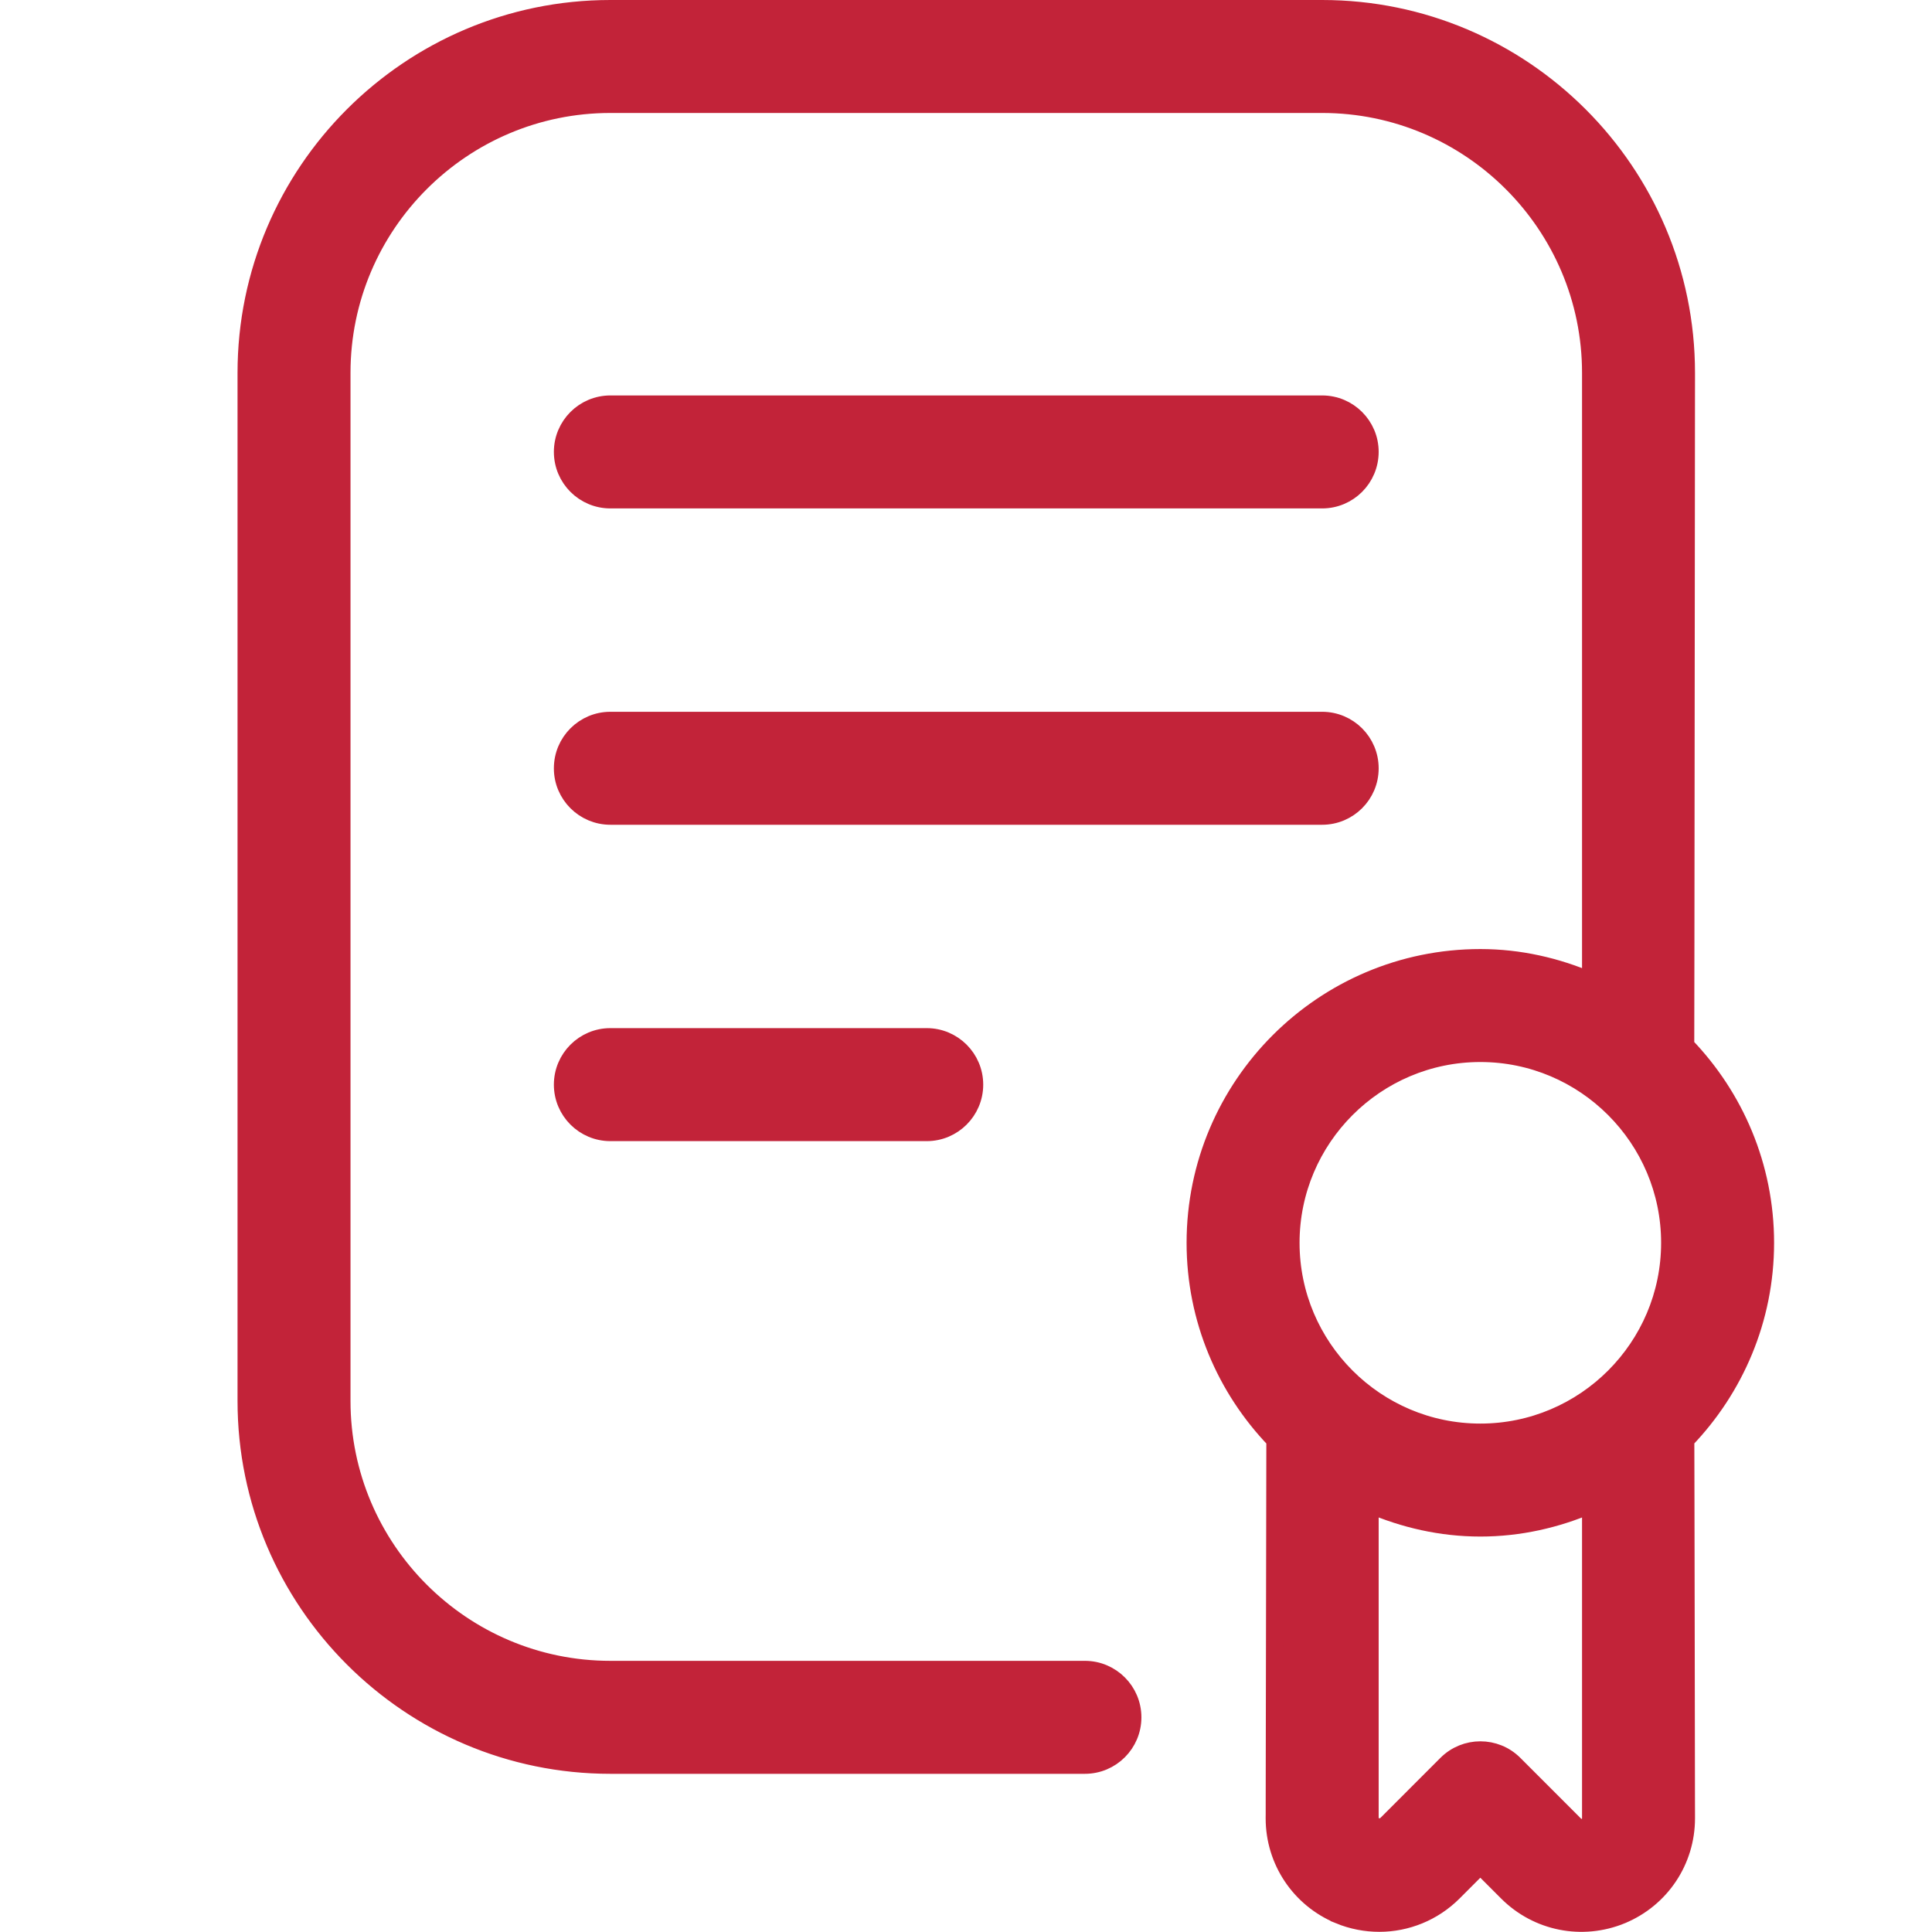 <svg width="57" height="57" viewBox="0 0 57 57" fill="none" xmlns="http://www.w3.org/2000/svg">
<path d="M39.008 0.25C44.935 0.25 49.758 5.073 49.758 11V11.224C49.758 11.369 49.757 11.583 49.757 11.855C49.756 12.4 49.756 13.178 49.755 14.111C49.753 15.978 49.751 18.468 49.748 20.958C49.746 23.448 49.743 25.94 49.741 27.811C49.739 29.355 49.737 30.489 49.736 30.843C51.191 32.355 52.091 34.407 52.091 36.667C52.091 38.926 51.189 40.975 49.737 42.487C49.737 42.498 49.738 42.509 49.738 42.522C49.739 42.606 49.739 42.729 49.739 42.884C49.74 43.194 49.741 43.636 49.742 44.164C49.744 45.221 49.747 46.628 49.749 48.032C49.751 49.437 49.753 50.84 49.755 51.893C49.756 52.419 49.756 52.857 49.757 53.164C49.757 53.317 49.758 53.437 49.758 53.52V53.647C49.758 54.905 49.006 56.027 47.845 56.509L47.844 56.51C46.678 56.989 45.354 56.725 44.466 55.837L43.674 55.045L42.883 55.837C42.289 56.43 41.499 56.745 40.694 56.745C40.296 56.745 39.892 56.669 39.505 56.51V56.509C38.343 56.027 37.591 54.903 37.591 53.647V53.613C37.591 53.592 37.592 53.56 37.592 53.52C37.592 53.437 37.592 53.317 37.592 53.164C37.592 52.857 37.593 52.419 37.594 51.893C37.596 50.84 37.598 49.437 37.601 48.032C37.605 45.55 37.609 43.044 37.611 42.488C36.157 40.976 35.258 38.926 35.258 36.667C35.258 32.026 39.033 28.25 43.675 28.25C44.834 28.25 45.926 28.506 46.925 28.933V11C46.925 6.635 43.373 3.083 39.008 3.083H18.008C13.643 3.083 10.091 6.635 10.091 11V41.333C10.091 45.698 13.643 49.25 18.008 49.25H32.008C32.79 49.25 33.425 49.885 33.425 50.667C33.425 51.449 32.79 52.083 32.008 52.083H18.008C12.081 52.083 7.258 47.26 7.258 41.333V11C7.258 5.073 12.081 0.25 18.008 0.25H39.008ZM40.425 53.647C40.425 53.734 40.452 53.783 40.48 53.815C40.511 53.851 40.552 53.877 40.589 53.892H40.592V53.893C40.629 53.908 40.676 53.92 40.722 53.916C40.762 53.913 40.816 53.898 40.88 53.834L42.674 52.039C43.227 51.486 44.125 51.486 44.678 52.039L46.472 53.834L46.473 53.835C46.535 53.898 46.589 53.913 46.629 53.916C46.676 53.919 46.723 53.907 46.762 53.892C46.798 53.877 46.839 53.852 46.87 53.815C46.897 53.784 46.925 53.735 46.925 53.647V44.4C45.926 44.828 44.834 45.083 43.675 45.083C42.515 45.083 41.423 44.826 40.425 44.399V53.647ZM43.675 31.083C40.595 31.083 38.091 33.59 38.091 36.667C38.091 39.744 40.595 42.25 43.675 42.25C46.754 42.25 49.258 39.744 49.258 36.667C49.258 33.59 46.754 31.083 43.675 31.083ZM27.341 30.583C28.123 30.583 28.758 31.218 28.758 32C28.758 32.782 28.123 33.417 27.341 33.417H18.008C17.226 33.417 16.591 32.782 16.591 32C16.591 31.218 17.226 30.583 18.008 30.583H27.341ZM39.008 21.25C39.79 21.25 40.425 21.885 40.425 22.667C40.425 23.449 39.79 24.083 39.008 24.083H18.008C17.226 24.083 16.591 23.449 16.591 22.667C16.591 21.885 17.226 21.25 18.008 21.25H39.008ZM39.008 11.917C39.79 11.917 40.425 12.551 40.425 13.333C40.425 14.115 39.79 14.75 39.008 14.75H18.008C17.226 14.75 16.591 14.115 16.591 13.333C16.591 12.551 17.226 11.917 18.008 11.917H39.008Z" fill="#C22339" stroke="#C22339" stroke-width="0.5"/>
</svg>
